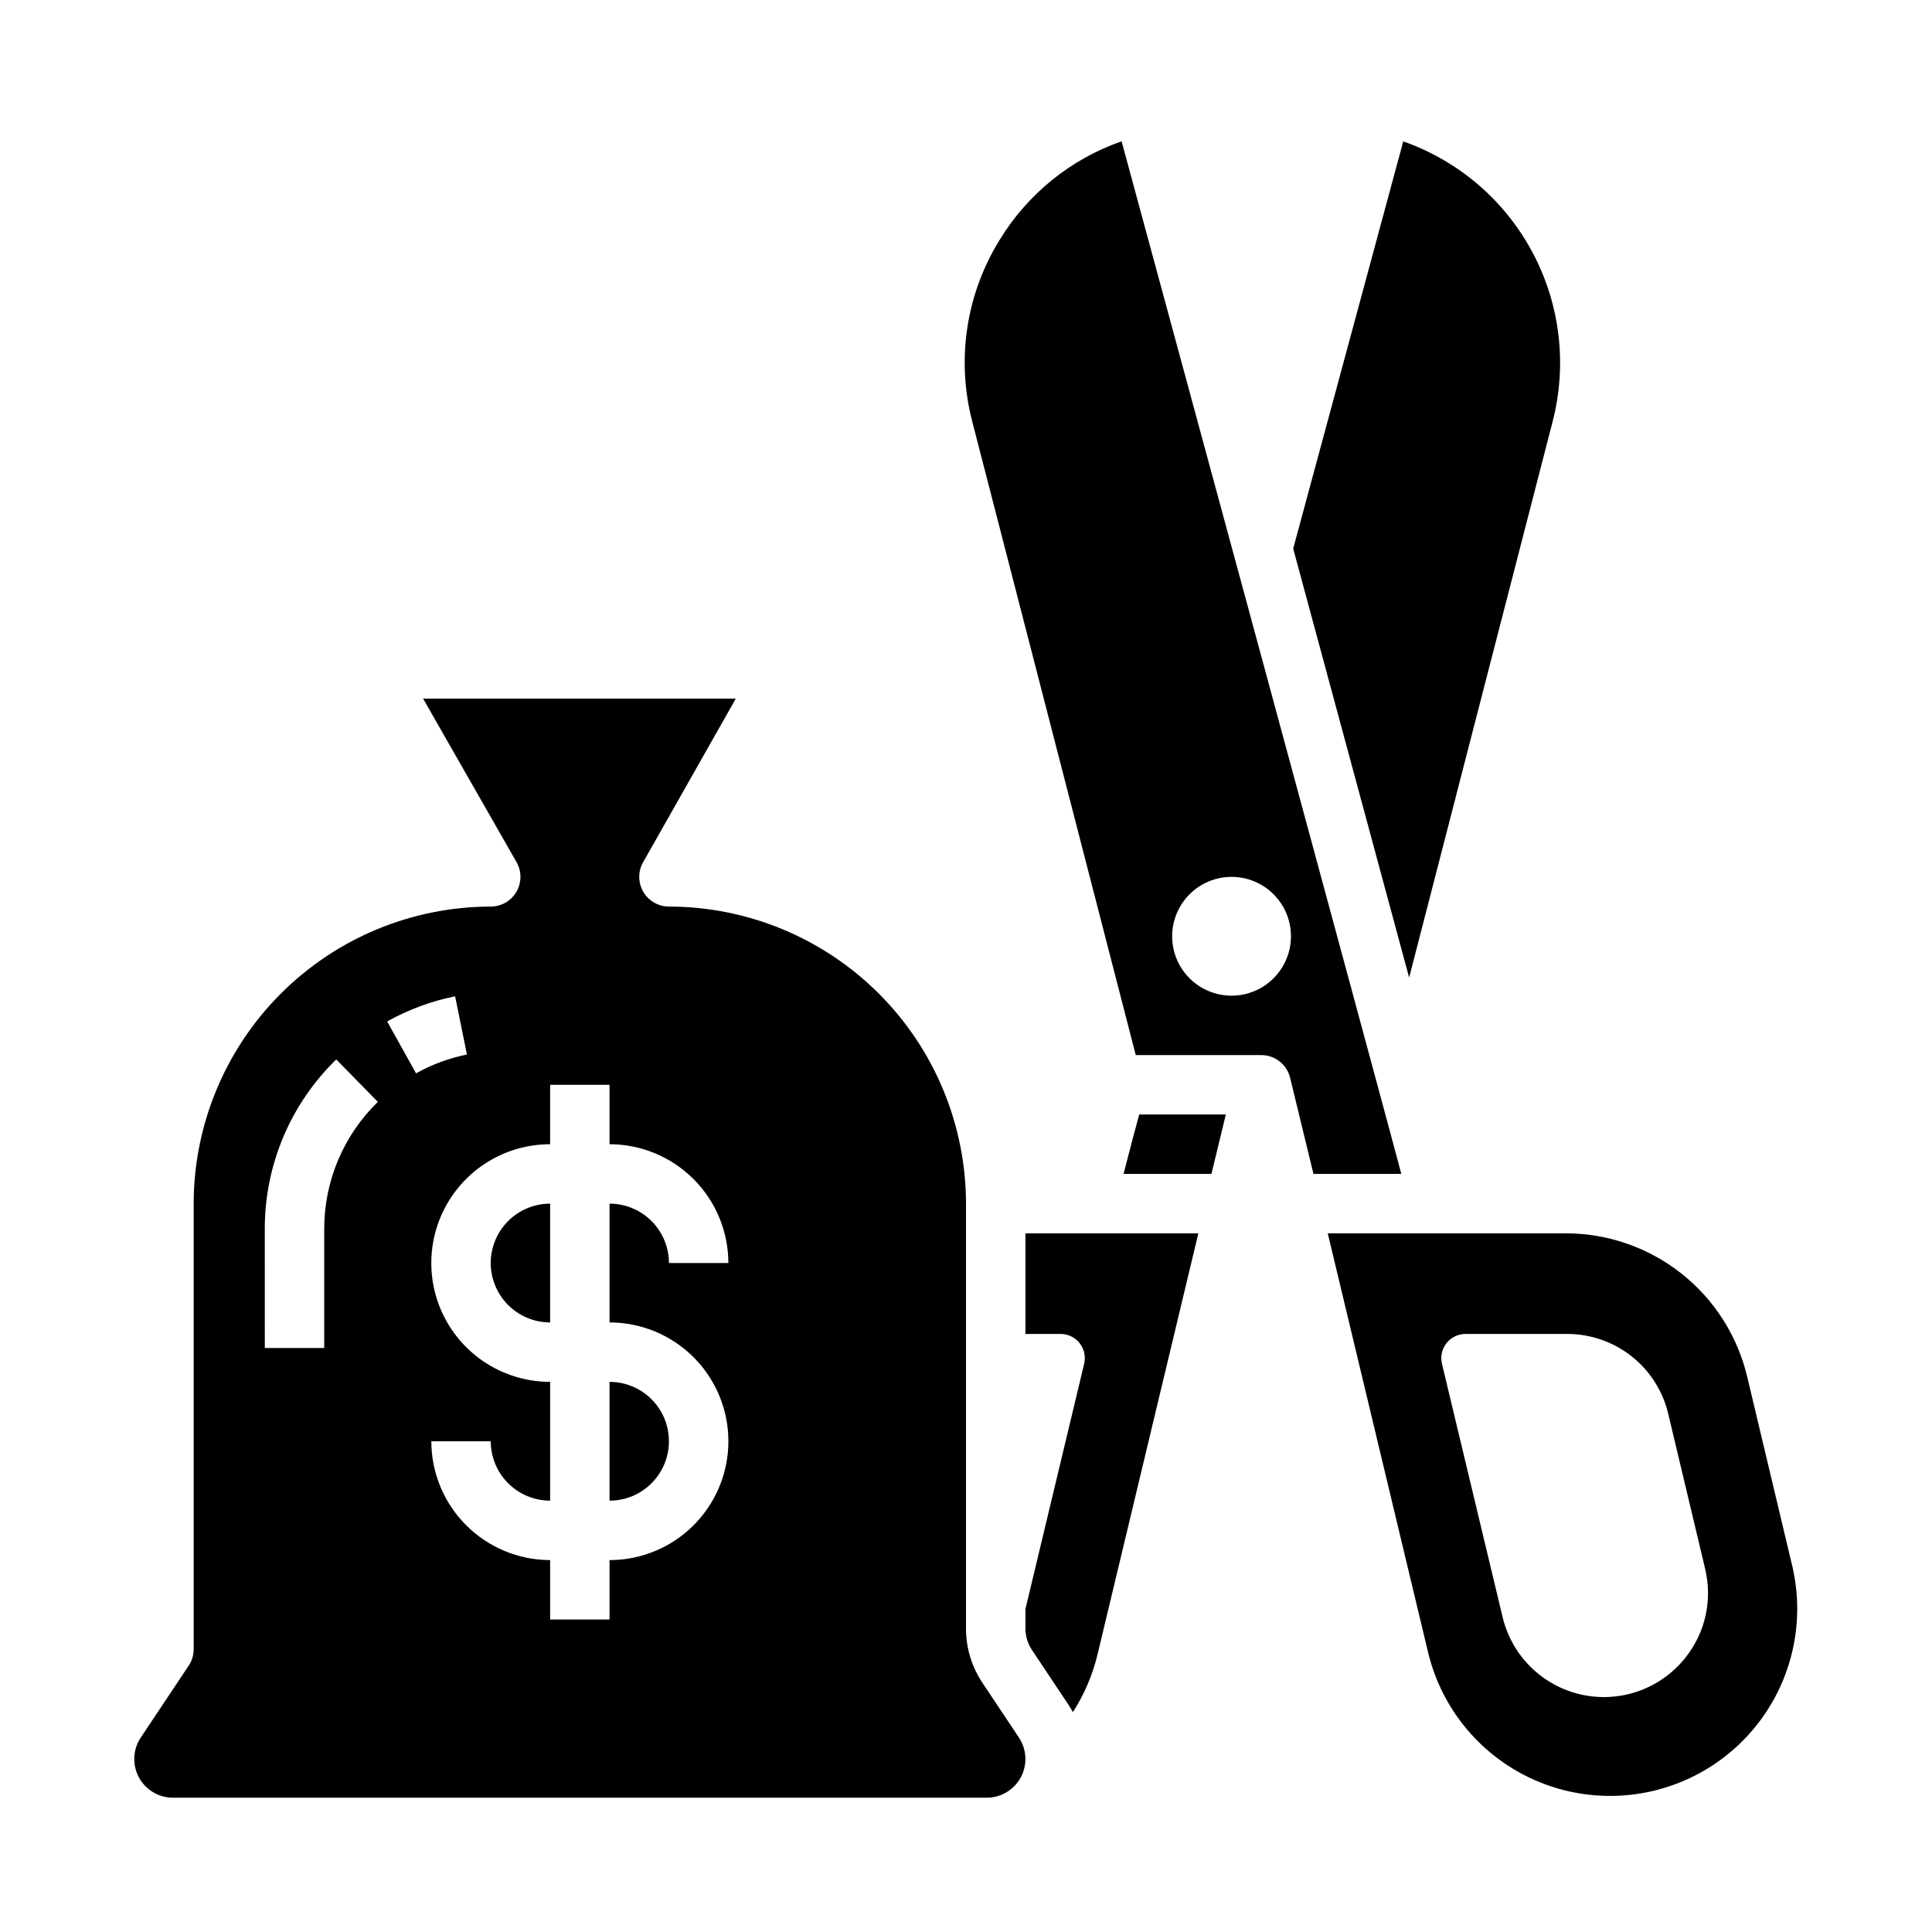 <?xml version="1.0" encoding="UTF-8"?>
<!-- Uploaded to: ICON Repo, www.svgrepo.com, Generator: ICON Repo Mixer Tools -->
<svg fill="#000000" width="800px" height="800px" version="1.1" viewBox="144 144 512 512" xmlns="http://www.w3.org/2000/svg">
 <path d="m405.49 620.41c3.781 0 7.254-2.082 9.039-5.414s1.59-7.379-0.508-10.527l-9.656-14.484h0.004c-2.856-4.266-4.375-9.289-4.367-14.422v-112.59c-0.023-20.871-8.328-40.883-23.086-55.641-14.758-14.758-34.766-23.059-55.637-23.082-2.801 0-5.391-1.488-6.801-3.906-1.41-2.422-1.43-5.406-0.047-7.844l24.562-43.355h-82.863l24.758 43.328c1.391 2.438 1.379 5.43-0.027 7.859-1.41 2.426-4.008 3.922-6.812 3.918-20.871 0.023-40.879 8.324-55.637 23.082-14.758 14.758-23.062 34.77-23.086 55.641v118.08c0 1.555-0.457 3.074-1.32 4.367l-12.699 19.051c-2.098 3.148-2.293 7.195-0.508 10.527s5.258 5.414 9.039 5.414zm-115.7-173.18v-15.742h15.742v15.742h0.004c8.348 0.008 16.352 3.328 22.254 9.234 5.902 5.902 9.223 13.906 9.234 22.254h-15.746c-0.004-4.176-1.664-8.176-4.617-11.129-2.949-2.949-6.953-4.609-11.125-4.613v31.488-0.004c11.25 0 21.645 6.004 27.27 15.746 5.625 9.742 5.625 21.746 0 31.488-5.625 9.742-16.02 15.742-27.27 15.742v15.742l-15.746 0.004v-15.746c-8.348-0.008-16.352-3.328-22.254-9.23-5.902-5.902-9.223-13.906-9.234-22.258h15.746c0.004 4.176 1.664 8.176 4.617 11.129 2.949 2.953 6.953 4.613 11.125 4.617v-31.488c-11.25 0-21.645-6-27.27-15.746-5.625-9.742-5.625-21.742 0-31.484 5.625-9.746 16.02-15.746 27.27-15.746zm-25.18-39.203 3.133 15.43h-0.004c-4.723 0.961-9.27 2.641-13.48 4.988l-7.66-13.754c5.625-3.137 11.699-5.383 18.012-6.664zm-50.438 61.723c-0.043-16.941 6.789-33.18 18.941-44.988l11.02 11.25c-9.113 8.855-14.242 21.031-14.211 33.738v31.488h-15.742zm91.363 71.945v-31.488c5.625 0 10.82 3 13.633 7.871s2.812 10.875 0 15.746c-2.812 4.871-8.008 7.871-13.633 7.871zm-31.488-62.977c0.004-4.176 1.664-8.176 4.617-11.129 2.949-2.949 6.953-4.609 11.125-4.613v31.488-0.004c-4.172-0.004-8.176-1.664-11.125-4.613-2.953-2.953-4.613-6.953-4.617-11.129zm243.39-75.656-30.727-113.68 29.164-107.91c14.707 5.168 26.938 15.672 34.266 29.434 7.332 13.758 9.227 29.77 5.309 44.859zm101.61 156.27-11.996-50.383v0.004c-2.559-10.867-8.715-20.551-17.477-27.469-8.758-6.918-19.602-10.672-30.766-10.641h-62.941l26.707 111.53v-0.004c4.266 17.07 17.258 30.602 34.137 35.562 16.883 4.957 35.129 0.602 47.949-11.449 12.816-12.051 18.293-29.992 14.387-47.148zm-28.355 23.926c-4.305 5.445-10.5 9.07-17.355 10.148-6.856 1.082-13.867-0.461-19.633-4.324-5.769-3.859-9.871-9.75-11.488-16.5l-16.078-67.16c-0.461-1.91-0.016-3.926 1.199-5.469 1.219-1.543 3.074-2.441 5.039-2.441h26.895c6.211-0.016 12.242 2.07 17.113 5.918 4.875 3.848 8.301 9.234 9.723 15.277l9.777 41.062c1.977 8.211 0.062 16.875-5.191 23.488zm-159.38-77.836c0.457-1.91 0.016-3.93-1.199-5.473-1.219-1.543-3.074-2.441-5.039-2.441h-9.32v-26.664h45.824l-26.703 111.53c-1.301 5.449-3.516 10.645-6.547 15.359-0.363-0.68-0.766-1.348-1.199-1.996l-9.652-14.484v-0.004c-1.129-1.68-1.73-3.66-1.723-5.688v-5.156zm33.73-50.324h-23.285c1.574-6.144 3.082-11.887 4.144-15.742h22.961zm-56.168-247.45c-8.883 14.375-11.484 31.762-7.203 48.109l43.316 167.85h33.258c3.633 0 6.793 2.488 7.652 6.016l6.184 25.473h23.285c-2.375-9.277-74.129-273.65-74.129-273.65-13.496 4.715-24.938 13.977-32.363 26.199zm61.5 168.73c4.176 0 8.18 1.66 11.133 4.609 2.953 2.953 4.613 6.957 4.613 11.133s-1.66 8.18-4.613 11.133c-2.953 2.953-6.957 4.613-11.133 4.613s-8.18-1.66-11.133-4.613c-2.953-2.953-4.609-6.957-4.609-11.133 0.004-4.172 1.664-8.176 4.617-11.125 2.949-2.953 6.953-4.613 11.125-4.617z"/>
</svg>